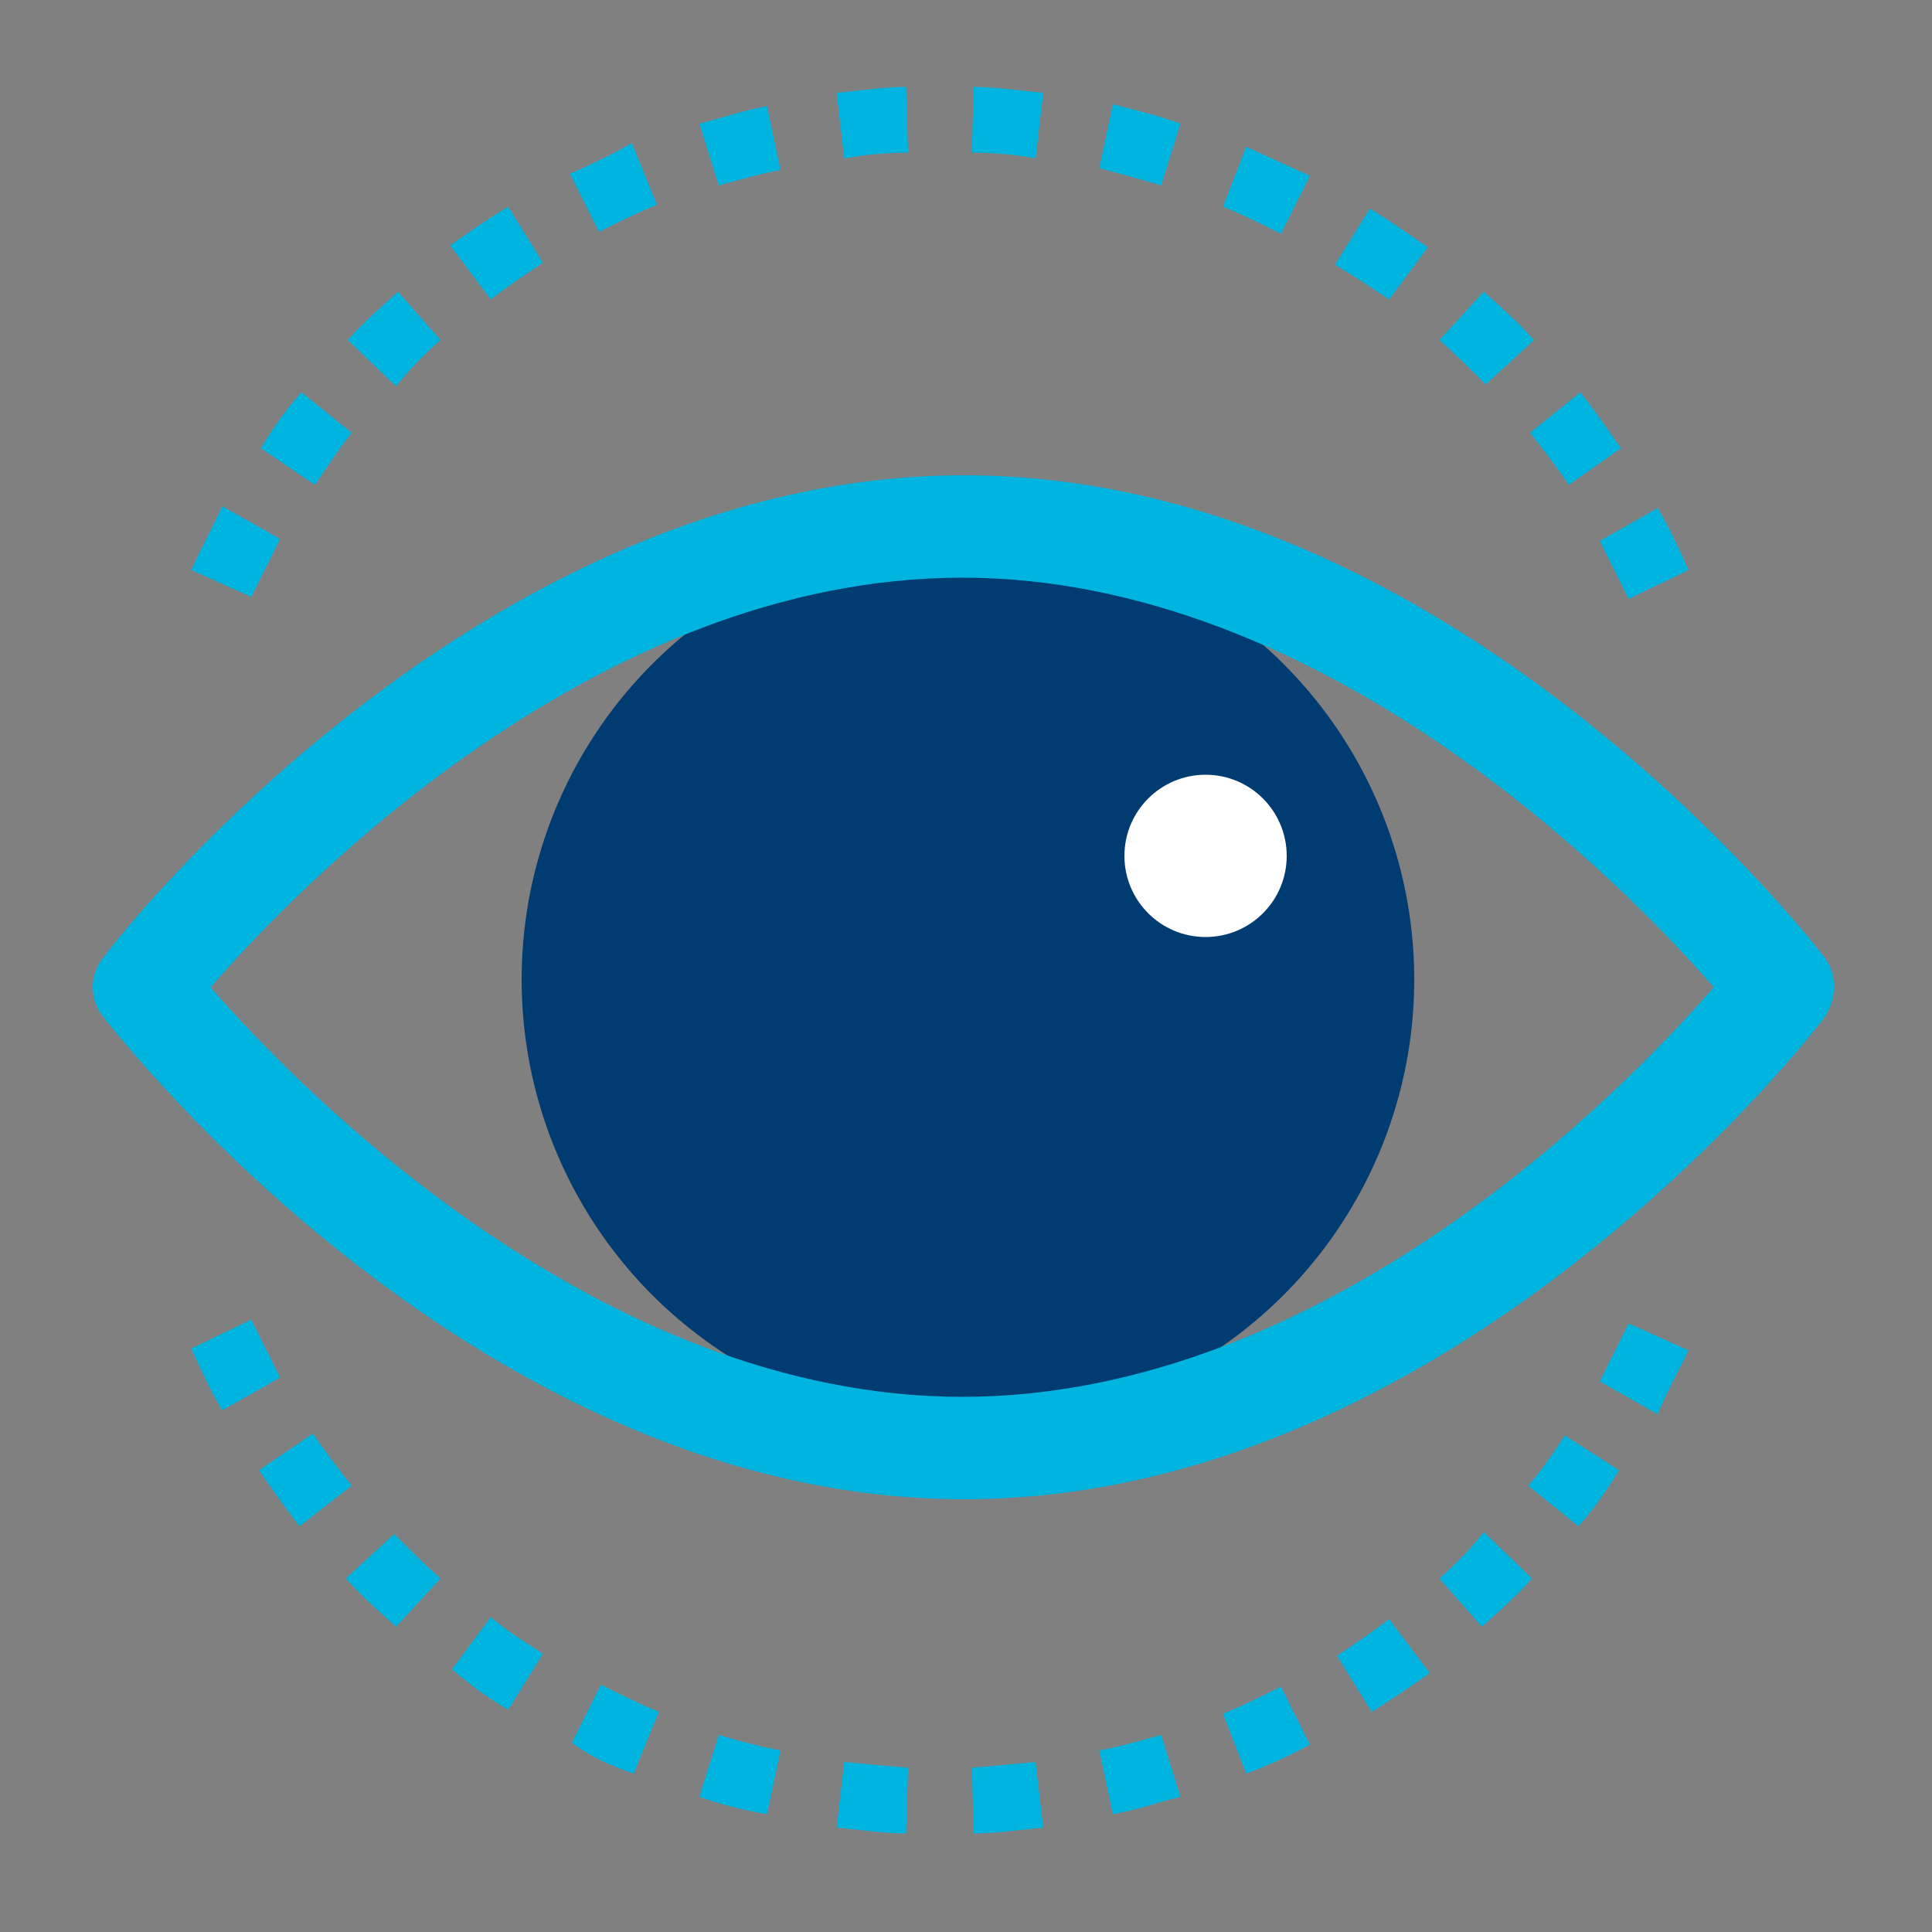 <?xml version="1.0" encoding="UTF-8"?> <svg xmlns="http://www.w3.org/2000/svg" xmlns:xlink="http://www.w3.org/1999/xlink" version="1.1" id="Layer_1" x="0px" y="0px" viewBox="0 0 100 100" style="enable-background:new 0 0 100 100;" xml:space="preserve"><rect x="0" y="0" width="100" height="100" fill="#808080" stroke="none"/> <style type="text/css"> .st0{fill-rule:evenodd;clip-rule:evenodd;fill:#003C71;} .st1{fill:#00B4E0;} .st2{fill-rule:evenodd;clip-rule:evenodd;fill:#FFFFFF;} </style> <circle class="st0" cx="50.1" cy="50.7" r="23.1"></circle> <path class="st1" d="M22.8,17.6l-2.2-2.5c-0.9,0.8-1.8,1.6-2.6,2.5l2.5,2.4C21.2,19.1,22,18.3,22.8,17.6z"></path> <path class="st1" d="M9.9,29.5l3.1,1.4c0.5-1,1-2,1.5-3l-3-1.7C11,27.3,10.4,28.4,9.9,29.5z"></path> <path class="st1" d="M74.5,17.6c0.8,0.7,1.6,1.5,2.4,2.3l2.5-2.3c-0.8-0.9-1.7-1.7-2.6-2.5L74.5,17.6z"></path> <path class="st1" d="M43.7,8.2C44.8,8,45.9,7.9,47,7.9l-0.1-3.4c-1.2,0-2.4,0.2-3.6,0.3L43.7,8.2z"></path> <path class="st1" d="M63.3,10.7c1,0.4,2,0.9,3,1.4l1.5-3c-1.1-0.5-2.2-1-3.3-1.5L63.3,10.7z"></path> <path class="st1" d="M37.2,9.6c1.1-0.3,2.1-0.6,3.2-0.8l-0.7-3.3c-1.2,0.2-2.3,0.6-3.5,0.9L37.2,9.6z"></path> <path class="st1" d="M18.2,22.4l-2.6-2.1c-0.8,0.9-1.5,1.9-2.1,2.9l2.8,1.9C16.9,24.2,17.5,23.3,18.2,22.4z"></path> <path class="st1" d="M60.1,9.6l1-3.2C60,6,58.8,5.7,57.6,5.4l-0.7,3.3C58,9,59.1,9.3,60.1,9.6z"></path> <path class="st1" d="M53.6,8.2l0.4-3.4c-1.2-0.1-2.4-0.3-3.6-0.3l-0.1,3.4C51.4,7.9,52.6,8,53.6,8.2z"></path> <path class="st1" d="M87.4,29.5c-0.5-1.1-1-2.2-1.6-3.2l-3,1.7c0.5,1,1,2,1.5,3L87.4,29.5z"></path> <path class="st1" d="M25.4,15.5c0.9-0.7,1.8-1.3,2.7-1.9l-1.8-2.9c-1,0.6-2,1.3-3,2L25.4,15.5z"></path> <path class="st1" d="M83.9,23.2c-0.7-1-1.4-2-2.1-2.9l-2.6,2.1c0.7,0.9,1.4,1.8,2,2.7L83.9,23.2z"></path> <path class="st1" d="M71.9,15.5l2-2.7c-1-0.7-2-1.4-3-2l-1.8,2.9C70.1,14.3,71,14.9,71.9,15.5z"></path> <path class="st1" d="M31,12c1-0.5,2-1,3-1.4l-1.3-3.2C31.7,8,30.6,8.5,29.5,9L31,12z"></path> <path class="st1" d="M53.6,91.2c-1.1,0.1-2.2,0.2-3.3,0.3l0.1,3.4c1.2,0,2.4-0.2,3.6-0.3L53.6,91.2z"></path> <path class="st1" d="M43.7,91.2l-0.4,3.4c1.2,0.1,2.4,0.3,3.6,0.3l0.1-3.4C45.9,91.4,44.7,91.3,43.7,91.2z"></path> <path class="st1" d="M40.4,90.6c-1.1-0.2-2.2-0.5-3.2-0.8l-1,3.2c1.1,0.4,2.3,0.7,3.5,0.9L40.4,90.6z"></path> <path class="st1" d="M60.1,89.8c-1.1,0.3-2.1,0.6-3.2,0.8l0.7,3.3c1.2-0.2,2.3-0.6,3.5-0.9L60.1,89.8z"></path> <path class="st1" d="M22.8,81.7c-0.8-0.7-1.6-1.5-2.4-2.3l-2.5,2.3c0.8,0.9,1.7,1.7,2.6,2.5L22.8,81.7z"></path> <path class="st1" d="M9.9,69.8c0.5,1.1,1,2.2,1.6,3.2l3-1.7c-0.5-1-1-2-1.5-3L9.9,69.8z"></path> <path class="st1" d="M18.2,76.9c-0.7-0.9-1.4-1.8-2-2.7l-2.8,1.9c0.7,1,1.4,2,2.1,2.9L18.2,76.9z"></path> <path class="st1" d="M26.3,88.5l1.8-2.9c-0.9-0.6-1.9-1.2-2.7-1.9l-2,2.7C24.3,87.2,25.3,87.9,26.3,88.5z"></path> <path class="st1" d="M32.8,91.8l1.3-3.2c-1-0.4-2-0.9-3-1.4l-1.5,3C30.5,90.9,31.6,91.4,32.8,91.8z"></path> <path class="st1" d="M71.9,83.8c-0.9,0.7-1.8,1.3-2.7,1.9l1.8,2.9c1-0.6,2-1.3,3-2L71.9,83.8z"></path> <path class="st1" d="M64.5,91.8c1.1-0.4,2.2-0.9,3.3-1.5l-1.5-3c-1,0.5-2,1-3,1.4L64.5,91.8z"></path> <path class="st1" d="M74.5,81.7l2.2,2.5c0.9-0.8,1.8-1.6,2.6-2.5l-2.5-2.4C76.1,80.2,75.3,81,74.5,81.7z"></path> <path class="st1" d="M87.4,69.9l-3.1-1.4c-0.5,1-1,2-1.5,3l3,1.7C86.3,72,86.9,70.9,87.4,69.9z"></path> <path class="st1" d="M79.1,76.9l2.6,2.1c0.8-0.9,1.5-1.9,2.1-2.9L81,74.3C80.4,75.2,79.8,76.1,79.1,76.9z"></path> <path class="st1" d="M5.4,52.7c0.8,1,19.4,24.9,44.5,24.9s43.7-23.8,44.5-24.9c0.7-1,0.7-2.3,0-3.2c-0.8-1-19.4-24.9-44.5-24.9 S6.1,48.5,5.4,49.5C4.6,50.4,4.6,51.8,5.4,52.7z M49.8,29.9c18.8,0,34.4,16,38.9,21.2c-4.5,5.2-20,21.2-38.9,21.2 c-18.8,0-34.4-16-38.9-21.2C15.4,45.9,30.9,29.9,49.8,29.9z"></path> <circle class="st2" cx="62.4" cy="44.3" r="4.2"></circle> </svg> 